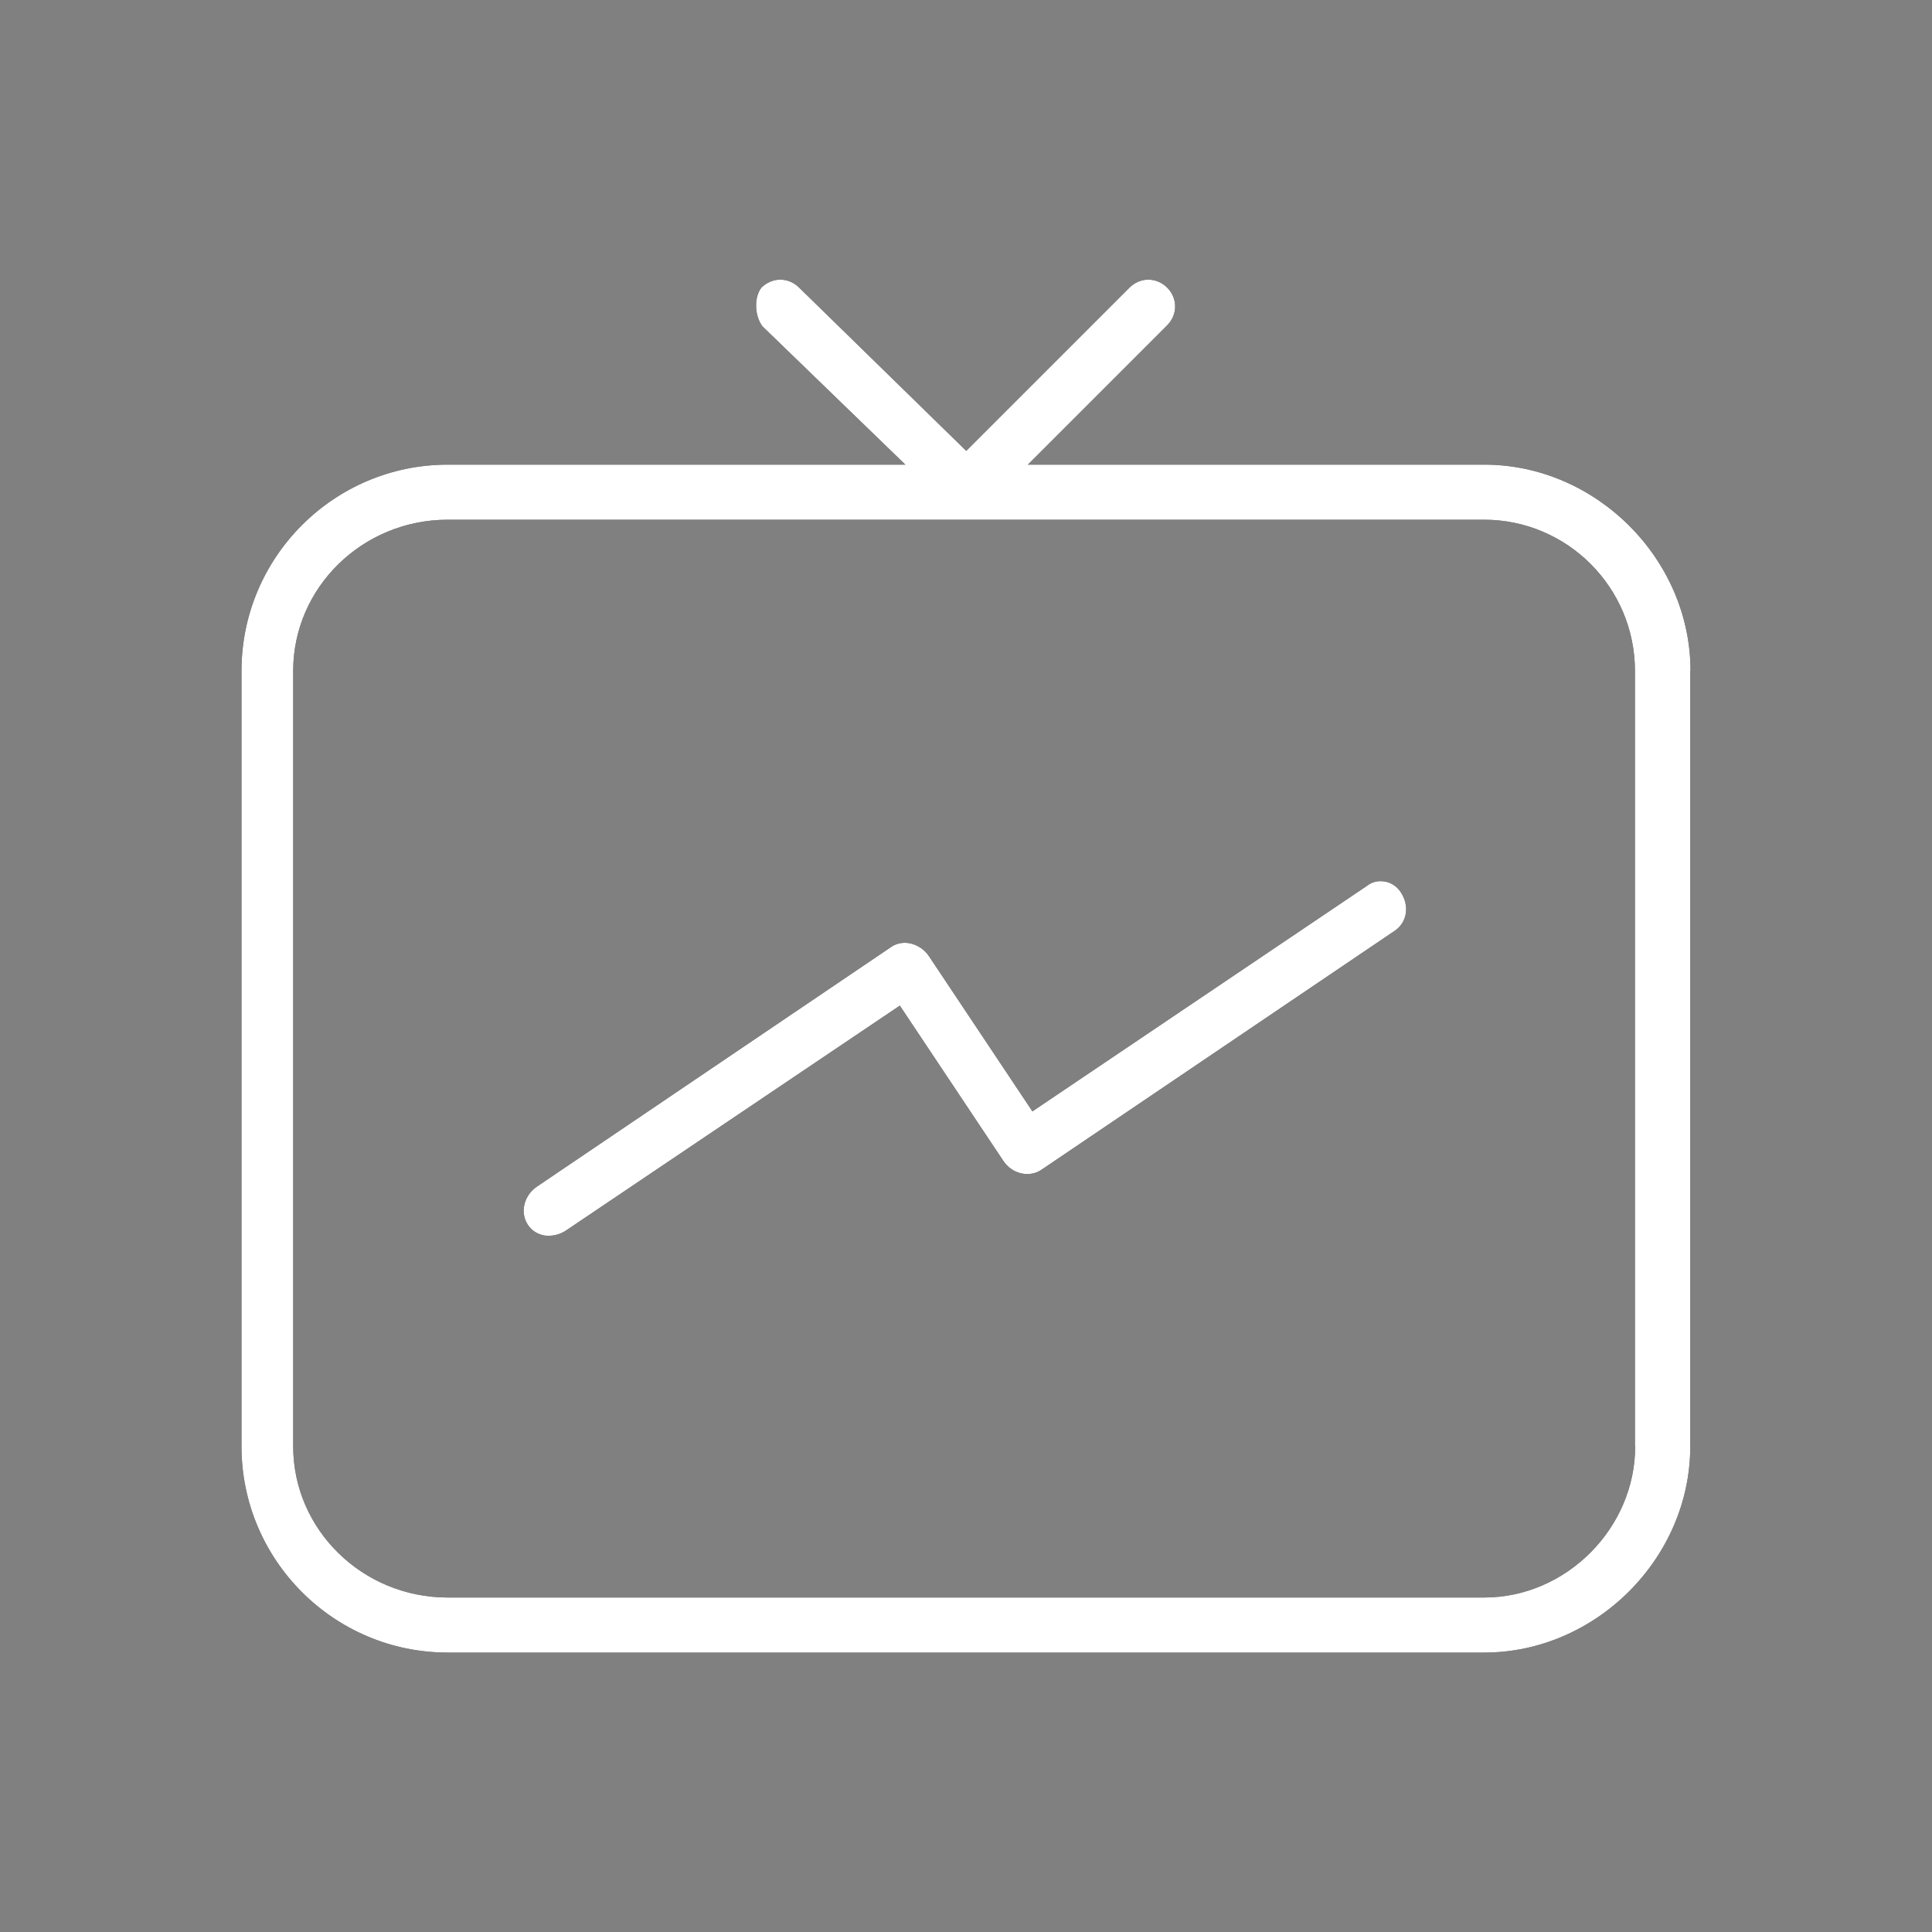 <?xml version="1.0" encoding="utf-8"?>
<!-- Generator: Adobe Illustrator 27.9.2, SVG Export Plug-In . SVG Version: 6.00 Build 0)  -->
<svg version="1.1" id="Layer_1" xmlns="http://www.w3.org/2000/svg" xmlns:xlink="http://www.w3.org/1999/xlink" x="0px" y="0px"
	 width="80px" height="80px" viewBox="0 0 80 80" style="enable-background:new 0 0 80 80;" xml:space="preserve">
<rect x="0" y="0" width="80" height="80" fill="#808080" stroke="none"/>
<style type="text/css">
	.st0{fill:#FFFFFF;}
</style>
<g>
	<path d="M58.21,37.83c0.05-0.3-0.03-0.62-0.21-0.89c-0.16-0.24-0.4-0.4-0.68-0.44c-0.26-0.04-0.51,0.02-0.7,0.17l-13.87,9.35
		l-4.28-6.42c-0.18-0.27-0.44-0.45-0.75-0.53c-0.08-0.02-0.17-0.03-0.25-0.03c-0.21,0-0.41,0.06-0.58,0.18l-14.65,9.91
		c-0.55,0.37-0.72,1.08-0.38,1.59c0.16,0.24,0.4,0.39,0.69,0.44c0.3,0.04,0.62-0.03,0.89-0.21l13.82-9.31l4.28,6.42
		c0.36,0.55,1.07,0.72,1.58,0.38l14.65-9.91C58.01,38.36,58.16,38.12,58.21,37.83z"/>
	<path d="M70,27.78c0-4.63-3.91-8.54-8.54-8.54h-18.9l5.77-5.77c0.21-0.21,0.33-0.49,0.33-0.78c0-0.29-0.12-0.57-0.33-0.78
		c-0.21-0.21-0.49-0.33-0.78-0.33h0c-0.29,0-0.57,0.12-0.78,0.33l-6.76,6.76l-6.91-6.75c-0.22-0.22-0.49-0.34-0.79-0.34h0
		c-0.29,0-0.57,0.12-0.78,0.33c-0.31,0.39-0.29,1.16,0.04,1.6l5.92,5.73H18.54c-4.71,0-8.54,3.83-8.54,8.54v32.11
		c0,4.71,3.83,8.54,8.54,8.54h42.91c4.63,0,8.54-3.91,8.54-8.54V27.78z M67.71,59.89c0,3.39-2.86,6.26-6.25,6.26H18.54
		c-3.53,0-6.4-2.81-6.4-6.26V27.78c0-3.45,2.87-6.26,6.4-6.26h42.91c3.45,0,6.25,2.81,6.25,6.26V59.89z"/>
</g>
<g>
	<path class="st0" d="M58.21,37.83c0.05-0.3-0.03-0.62-0.21-0.89c-0.16-0.24-0.4-0.4-0.68-0.44c-0.26-0.04-0.51,0.02-0.7,0.17
		l-13.87,9.35l-4.28-6.42c-0.18-0.27-0.44-0.45-0.75-0.53c-0.08-0.02-0.17-0.03-0.25-0.03c-0.21,0-0.41,0.06-0.58,0.18l-14.65,9.91
		c-0.55,0.37-0.72,1.08-0.38,1.59c0.16,0.24,0.4,0.39,0.69,0.44c0.3,0.04,0.62-0.03,0.89-0.21l13.82-9.31l4.28,6.42
		c0.36,0.55,1.07,0.72,1.58,0.38l14.65-9.91C58.01,38.36,58.16,38.12,58.21,37.83z"/>
	<path class="st0" d="M70,27.78c0-4.63-3.91-8.54-8.54-8.54h-18.9l5.77-5.77c0.21-0.21,0.33-0.49,0.33-0.78
		c0-0.29-0.12-0.57-0.33-0.78c-0.21-0.21-0.49-0.33-0.78-0.33h0c-0.29,0-0.57,0.12-0.78,0.33l-6.76,6.76l-6.91-6.75
		c-0.22-0.22-0.49-0.34-0.79-0.34h0c-0.29,0-0.57,0.12-0.78,0.33c-0.31,0.39-0.29,1.16,0.04,1.6l5.92,5.73H18.54
		c-4.71,0-8.54,3.83-8.54,8.54v32.11c0,4.71,3.83,8.54,8.54,8.54h42.91c4.63,0,8.54-3.91,8.54-8.54V27.78z M67.71,59.89
		c0,3.39-2.86,6.26-6.25,6.26H18.54c-3.53,0-6.4-2.81-6.4-6.26V27.78c0-3.45,2.87-6.26,6.4-6.26h42.91c3.45,0,6.25,2.81,6.25,6.26
		V59.89z"/>
</g>
<g>
</g>
<g>
</g>
<g>
</g>
<g>
</g>
<g>
</g>
<g>
</g>
<g>
</g>
<g>
</g>
<g>
</g>
<g>
</g>
<g>
</g>
<g>
</g>
<g>
</g>
<g>
</g>
<g>
</g>
</svg>
